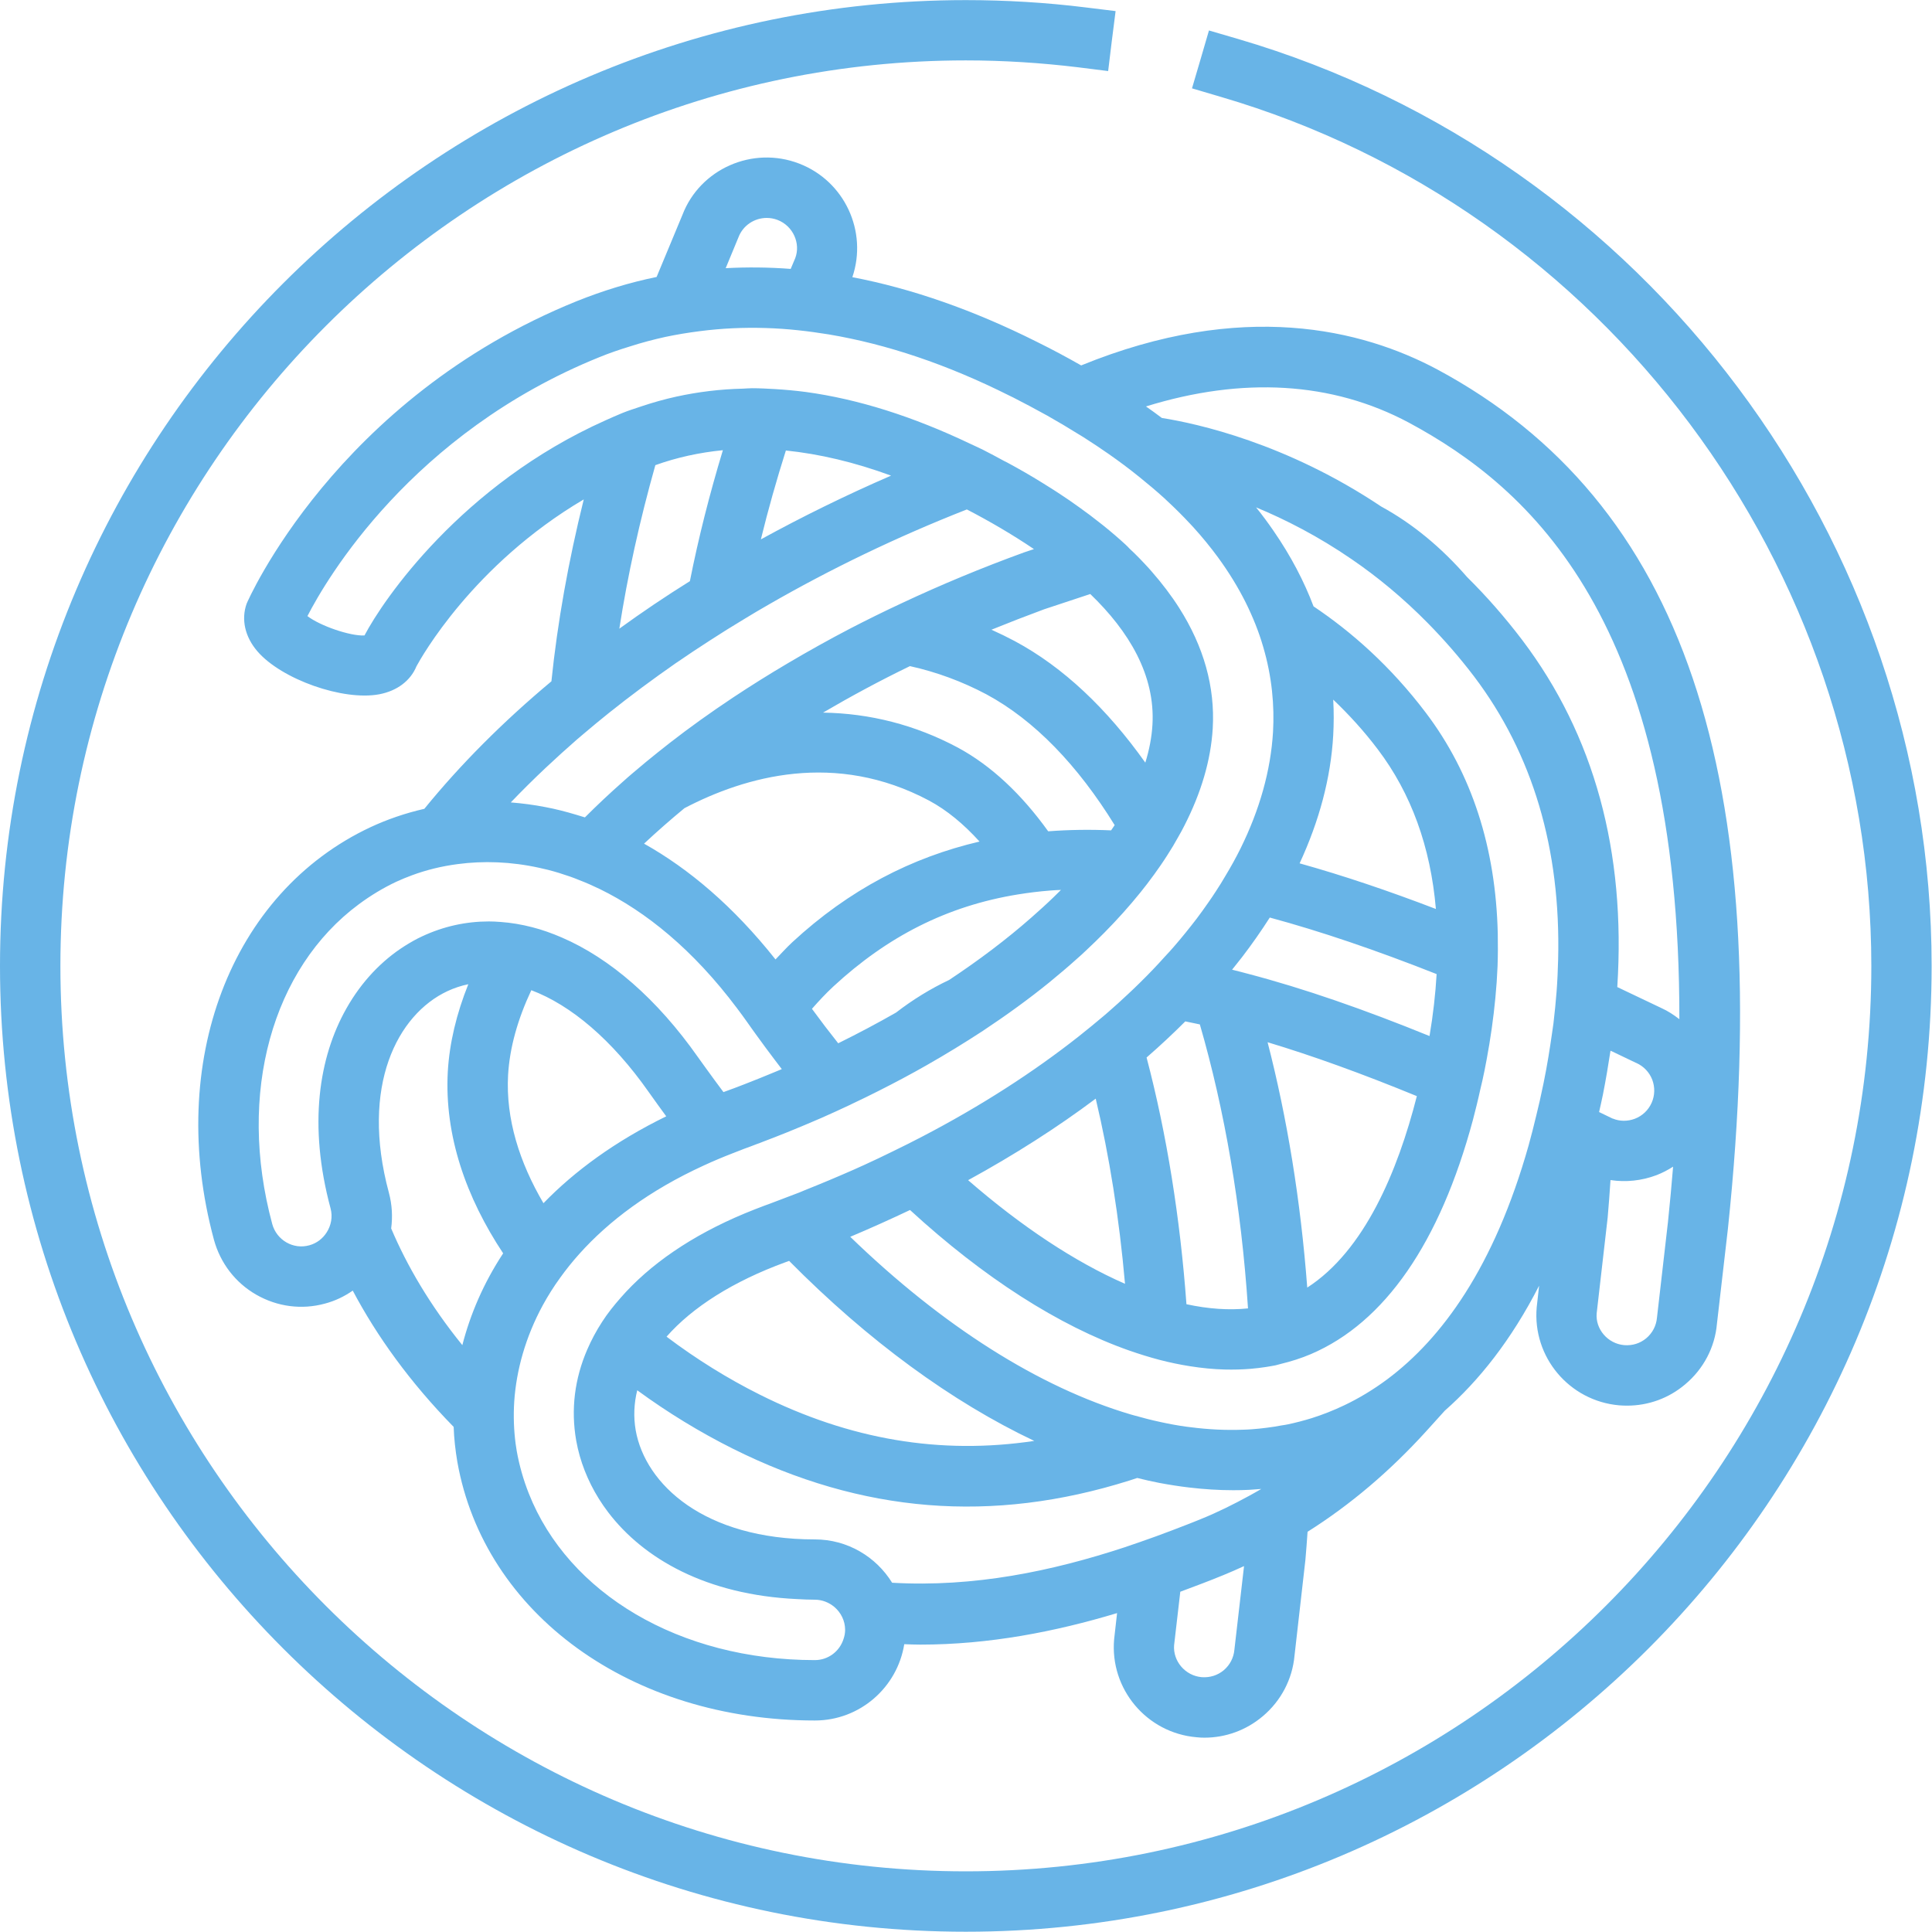 <?xml version="1.0" encoding="UTF-8"?><svg xmlns="http://www.w3.org/2000/svg" xmlns:xlink="http://www.w3.org/1999/xlink" height="72.1" preserveAspectRatio="xMidYMid meet" version="1.0" viewBox="0.0 0.0 72.1 72.1" width="72.1" zoomAndPan="magnify"><defs><clipPath id="a"><path d="M 0 0 L 72.09 0 L 72.09 72.09 L 0 72.09 Z M 0 0"/></clipPath></defs><g><g clip-path="url(#a)" id="change1_1"><path d="M 46.199 1.453 L 45.117 1.137 L 44.797 2.234 L 44.484 3.297 L 45.566 3.617 C 59.855 7.805 69.832 21.141 69.836 36.047 C 69.836 54.68 54.676 69.836 36.043 69.836 C 17.41 69.836 2.254 54.68 2.254 36.047 C 2.254 17.414 17.41 2.254 36.043 2.254 C 37.445 2.254 38.855 2.344 40.238 2.512 L 41.355 2.652 L 41.488 1.555 L 41.633 0.414 L 40.516 0.277 C 39.039 0.094 37.535 0.004 36.043 0.004 C 16.168 0.004 0 16.172 0 36.047 C 0 55.922 16.168 72.09 36.043 72.09 C 55.918 72.09 72.086 55.922 72.086 36.047 C 72.086 20.148 61.441 5.922 46.199 1.453" fill="#68b4e7"/></g><g id="change1_2"><path d="M 57.332 41.629 C 57.242 42.012 57.145 42.383 57.047 42.742 C 55.758 47.309 53.797 49.957 51.777 51.469 C 51.242 51.867 50.703 52.188 50.172 52.441 C 49.762 52.637 49.352 52.797 48.957 52.922 C 48.652 53.016 48.352 53.094 48.059 53.156 C 47.984 53.172 47.902 53.184 47.824 53.195 C 47.645 53.23 47.465 53.258 47.281 53.281 C 47.086 53.305 46.895 53.328 46.699 53.34 C 46.594 53.348 46.488 53.352 46.387 53.355 C 45.75 53.379 45.098 53.348 44.434 53.262 C 44.379 53.254 44.324 53.25 44.27 53.242 C 43.957 53.199 43.637 53.141 43.316 53.07 C 42.984 53 42.652 52.914 42.32 52.82 C 42.277 52.809 42.234 52.797 42.195 52.785 C 38.789 51.777 35.176 49.492 31.73 46.156 C 32.492 45.836 33.234 45.5 33.961 45.156 C 36.699 47.672 39.512 49.477 42.145 50.402 C 42.527 50.535 42.906 50.652 43.277 50.75 C 43.656 50.848 44.031 50.926 44.398 50.984 C 44.844 51.055 45.277 51.098 45.703 51.109 C 46.035 51.117 46.359 51.109 46.68 51.082 C 46.867 51.066 47.055 51.043 47.234 51.016 C 47.355 50.996 47.48 50.977 47.598 50.953 C 47.668 50.938 47.734 50.914 47.805 50.898 C 48.188 50.805 48.559 50.688 48.918 50.535 C 51.68 49.355 53.738 46.371 54.969 41.789 C 55.062 41.43 55.156 41.059 55.238 40.68 C 55.297 40.438 55.352 40.195 55.402 39.945 C 55.43 39.812 55.449 39.684 55.477 39.555 C 55.625 38.766 55.734 37.992 55.805 37.246 C 55.844 36.844 55.871 36.449 55.887 36.059 C 55.902 35.645 55.902 35.242 55.895 34.84 C 55.82 31.629 54.926 28.867 53.215 26.605 C 51.895 24.859 50.43 23.574 49.02 22.629 C 48.672 21.707 48.184 20.762 47.523 19.805 C 47.324 19.516 47.109 19.223 46.875 18.934 C 47.969 19.387 49.195 20.012 50.445 20.871 C 51.395 21.52 52.359 22.312 53.293 23.262 C 53.879 23.859 54.457 24.516 55.012 25.246 C 57.203 28.145 58.25 31.684 58.148 35.801 C 58.137 36.199 58.121 36.602 58.09 37.008 C 58.059 37.398 58.02 37.793 57.973 38.191 C 57.957 38.309 57.938 38.426 57.922 38.547 C 57.836 39.152 57.738 39.766 57.609 40.395 C 57.602 40.43 57.594 40.465 57.586 40.504 C 57.508 40.891 57.422 41.266 57.332 41.629 Z M 46.621 55.82 C 46.031 56.141 45.434 56.441 44.812 56.691 C 44.645 56.762 44.469 56.828 44.301 56.895 C 43.918 57.047 43.527 57.191 43.137 57.336 C 42.75 57.477 42.363 57.609 41.973 57.742 C 39.266 58.633 36.352 59.242 33.293 59.066 C 32.695 58.098 31.629 57.449 30.41 57.449 C 26.289 57.449 24.082 55.402 23.723 53.375 C 23.637 52.871 23.66 52.371 23.781 51.883 C 24.922 52.719 26.129 53.453 27.34 54.059 C 32.168 56.473 37.027 56.863 42.141 55.254 C 42.242 55.223 42.34 55.191 42.441 55.156 C 42.715 55.227 42.988 55.285 43.262 55.34 C 43.637 55.41 44.008 55.469 44.379 55.512 C 44.934 55.578 45.48 55.613 46.023 55.613 C 46.227 55.613 46.43 55.609 46.633 55.598 C 46.781 55.59 46.926 55.578 47.07 55.566 C 46.922 55.652 46.773 55.738 46.621 55.82 Z M 46.066 61.566 C 46.039 61.867 45.898 62.137 45.668 62.332 C 45.438 62.523 45.152 62.613 44.844 62.59 C 44.227 62.535 43.77 61.988 43.816 61.398 L 44.047 59.402 C 44.594 59.199 45.133 58.996 45.656 58.781 C 45.914 58.676 46.172 58.562 46.426 58.445 Z M 38.598 53.773 C 35.098 54.297 31.711 53.727 28.348 52.043 C 27.176 51.457 25.992 50.727 24.875 49.883 C 25.84 48.785 27.355 47.82 29.312 47.105 C 29.359 47.09 29.402 47.07 29.449 47.055 C 32.402 50.039 35.523 52.316 38.598 53.773 Z M 41.984 47.91 C 40.109 47.09 38.113 45.766 36.129 44.043 C 37.855 43.098 39.453 42.078 40.891 41 C 41.398 43.133 41.77 45.465 41.984 47.91 Z M 46.574 48.828 C 45.859 48.902 45.09 48.848 44.277 48.672 C 44.043 45.469 43.543 42.324 42.789 39.465 C 43.297 39.023 43.777 38.574 44.234 38.117 C 44.414 38.152 44.594 38.191 44.777 38.23 C 45.703 41.422 46.324 45.02 46.574 48.828 Z M 52.875 40.906 C 52.16 43.715 50.918 46.676 48.785 48.051 C 48.539 44.805 48.035 41.723 47.305 38.895 C 48.98 39.398 50.828 40.066 52.875 40.906 Z M 48.5 32.219 C 49.23 30.641 49.664 29.039 49.754 27.441 C 49.777 27.016 49.781 26.57 49.754 26.109 C 50.324 26.652 50.887 27.262 51.418 27.965 C 52.664 29.609 53.387 31.605 53.586 33.922 C 51.832 33.25 50.137 32.676 48.5 32.219 Z M 53.613 36.352 C 53.57 37.094 53.484 37.863 53.348 38.664 C 50.922 37.676 48.66 36.887 46.555 36.336 C 46.363 36.285 46.172 36.234 45.98 36.188 C 46.105 36.031 46.23 35.875 46.352 35.719 C 46.727 35.23 47.07 34.738 47.387 34.242 C 49.281 34.754 51.348 35.457 53.613 36.352 Z M 31.48 61.164 C 31.336 61.621 30.914 61.953 30.41 61.953 C 25.355 61.953 21.207 59.465 19.734 55.734 C 19.535 55.23 19.383 54.703 19.285 54.156 C 19.27 54.062 19.258 53.969 19.242 53.875 C 19.176 53.371 19.156 52.844 19.191 52.297 C 19.27 51.141 19.605 49.906 20.262 48.699 C 20.449 48.359 20.66 48.02 20.902 47.688 C 21.117 47.387 21.355 47.09 21.617 46.797 C 22.719 45.566 24.238 44.422 26.27 43.492 C 26.617 43.332 26.977 43.18 27.352 43.035 C 27.492 42.98 27.629 42.926 27.773 42.871 C 27.938 42.812 28.094 42.754 28.254 42.691 C 28.324 42.668 28.391 42.641 28.461 42.613 C 28.77 42.496 29.07 42.379 29.371 42.258 C 29.805 42.082 30.234 41.902 30.656 41.719 C 31.02 41.559 31.375 41.395 31.727 41.23 C 31.754 41.219 31.777 41.203 31.805 41.191 C 32.133 41.035 32.461 40.879 32.781 40.715 C 33.402 40.402 34.004 40.082 34.586 39.75 C 35.312 39.336 36.008 38.91 36.676 38.473 C 37.559 37.887 38.391 37.285 39.156 36.664 C 39.258 36.578 39.363 36.492 39.465 36.406 C 39.77 36.156 40.062 35.898 40.348 35.641 C 40.406 35.586 40.465 35.531 40.523 35.477 C 40.762 35.254 40.992 35.031 41.211 34.809 C 41.703 34.312 42.152 33.809 42.562 33.301 C 42.645 33.199 42.727 33.094 42.805 32.992 C 42.988 32.754 43.16 32.516 43.324 32.277 C 43.402 32.16 43.484 32.043 43.559 31.922 C 43.707 31.695 43.844 31.465 43.973 31.23 C 44.055 31.09 44.133 30.945 44.203 30.805 C 44.824 29.59 45.188 28.371 45.258 27.18 C 45.348 25.629 44.918 24.121 44.004 22.684 C 43.711 22.223 43.363 21.766 42.969 21.316 C 42.941 21.285 42.914 21.254 42.887 21.223 C 42.656 20.969 42.414 20.715 42.148 20.469 C 42.102 20.418 42.055 20.371 42.004 20.324 C 41.75 20.09 41.477 19.855 41.191 19.625 C 41.145 19.586 41.094 19.551 41.047 19.512 C 40.801 19.316 40.543 19.121 40.273 18.93 C 40.039 18.762 39.801 18.594 39.547 18.43 C 39.438 18.355 39.32 18.285 39.207 18.211 C 39.105 18.145 39 18.082 38.895 18.016 C 38.48 17.758 38.047 17.508 37.59 17.262 C 37.555 17.242 37.516 17.227 37.48 17.207 C 37.215 17.062 36.945 16.918 36.668 16.777 C 36.512 16.699 36.355 16.633 36.203 16.559 C 34.07 15.543 32.027 14.895 30.078 14.629 C 29.688 14.578 29.301 14.543 28.918 14.52 C 28.633 14.504 28.348 14.488 28.062 14.488 C 27.949 14.488 27.84 14.5 27.723 14.504 C 26.875 14.523 26.051 14.625 25.242 14.801 C 24.801 14.898 24.367 15.02 23.938 15.164 C 23.695 15.246 23.453 15.32 23.215 15.418 C 23 15.504 22.801 15.598 22.594 15.688 C 17.227 18.086 14.297 22.387 13.602 23.715 C 13.062 23.742 11.941 23.352 11.473 22.992 C 12.172 21.629 15.352 16.164 22.371 13.328 C 22.742 13.176 23.121 13.047 23.504 12.93 C 23.941 12.789 24.383 12.672 24.828 12.574 C 25.254 12.484 25.68 12.414 26.113 12.359 C 26.922 12.254 27.75 12.215 28.59 12.242 C 28.98 12.254 29.379 12.281 29.777 12.324 C 30.156 12.363 30.543 12.418 30.93 12.48 C 33.094 12.844 35.344 13.598 37.672 14.766 C 37.723 14.789 37.77 14.812 37.816 14.836 C 38.238 15.051 38.641 15.266 39.027 15.48 C 39.07 15.504 39.117 15.527 39.16 15.555 C 39.52 15.758 39.859 15.961 40.191 16.168 C 40.254 16.203 40.312 16.242 40.371 16.277 C 40.391 16.289 40.414 16.305 40.434 16.316 C 40.762 16.523 41.074 16.734 41.379 16.945 C 41.77 17.219 42.137 17.492 42.48 17.77 C 42.488 17.773 42.496 17.781 42.5 17.785 C 42.84 18.059 43.16 18.328 43.461 18.602 C 43.492 18.633 43.523 18.66 43.555 18.691 C 43.859 18.973 44.145 19.258 44.406 19.539 C 44.449 19.582 44.492 19.629 44.531 19.672 C 44.871 20.047 45.176 20.422 45.449 20.793 C 45.863 21.359 46.203 21.918 46.48 22.469 C 46.758 23.027 46.977 23.578 47.133 24.113 C 47.477 25.27 47.562 26.352 47.508 27.312 C 47.422 28.758 47.008 30.219 46.297 31.66 C 46.125 32.008 45.934 32.352 45.727 32.695 C 45.621 32.879 45.508 33.059 45.391 33.238 C 45.293 33.391 45.191 33.543 45.086 33.691 C 44.945 33.895 44.801 34.094 44.648 34.297 C 44.383 34.641 44.105 34.988 43.809 35.328 C 43.703 35.453 43.594 35.57 43.48 35.691 C 43.18 36.027 42.859 36.363 42.523 36.691 C 42.379 36.832 42.234 36.973 42.086 37.109 C 41.859 37.324 41.625 37.535 41.383 37.746 C 41.32 37.805 41.25 37.859 41.184 37.918 C 40.883 38.172 40.574 38.426 40.258 38.676 C 38.555 40.02 36.59 41.285 34.398 42.426 C 34.051 42.609 33.691 42.785 33.332 42.961 C 32.977 43.137 32.613 43.309 32.246 43.477 C 32.113 43.535 31.98 43.594 31.848 43.656 C 31.254 43.918 30.648 44.172 30.031 44.418 C 29.965 44.445 29.902 44.473 29.836 44.5 C 29.531 44.617 29.223 44.734 28.91 44.852 C 28.789 44.898 28.668 44.945 28.543 44.988 C 28.285 45.082 28.039 45.184 27.789 45.285 C 25.812 46.109 24.246 47.188 23.16 48.434 C 22.906 48.723 22.672 49.016 22.477 49.32 C 22.254 49.66 22.07 50.008 21.914 50.367 C 21.449 51.445 21.297 52.59 21.504 53.766 C 21.539 53.957 21.582 54.148 21.637 54.34 C 21.844 55.062 22.195 55.777 22.695 56.434 C 24.016 58.172 26.367 59.52 29.746 59.676 C 29.965 59.688 30.184 59.699 30.41 59.699 C 30.688 59.699 30.938 59.805 31.137 59.969 C 31.379 60.176 31.539 60.48 31.539 60.828 C 31.539 60.945 31.516 61.059 31.48 61.164 Z M 18.961 40.121 C 19.02 39.098 19.32 38.035 19.828 36.953 C 21.312 37.512 22.844 38.809 24.207 40.75 C 24.426 41.059 24.645 41.363 24.863 41.66 C 22.953 42.594 21.445 43.703 20.281 44.902 C 19.387 43.379 18.871 41.758 18.961 40.121 Z M 17.254 50.199 C 16.047 48.711 15.184 47.227 14.598 45.844 C 14.656 45.41 14.633 44.957 14.512 44.508 C 13.438 40.523 14.836 37.859 16.699 36.988 C 16.949 36.871 17.211 36.785 17.477 36.73 C 17.035 37.832 16.773 38.926 16.711 39.996 C 16.582 42.379 17.395 44.688 18.777 46.773 C 18.039 47.895 17.547 49.059 17.254 50.199 Z M 12.926 37.637 C 11.898 39.457 11.5 41.988 12.336 45.094 C 12.422 45.414 12.355 45.738 12.188 45.996 C 12.043 46.223 11.82 46.398 11.543 46.473 C 10.945 46.641 10.324 46.281 10.16 45.68 C 8.84 40.793 10.168 36.133 13.391 33.746 C 13.824 33.426 14.289 33.141 14.789 32.906 C 14.977 32.82 15.172 32.738 15.375 32.664 C 15.902 32.469 16.48 32.324 17.09 32.246 C 18.035 32.121 19.062 32.152 20.129 32.387 C 20.234 32.41 20.344 32.434 20.449 32.461 C 20.723 32.531 21 32.617 21.281 32.715 C 21.391 32.754 21.504 32.797 21.617 32.844 C 21.871 32.941 22.129 33.055 22.387 33.18 C 24.105 34.02 25.863 35.438 27.504 37.625 C 27.637 37.801 27.766 37.977 27.895 38.16 C 27.996 38.309 28.105 38.453 28.207 38.598 C 28.449 38.934 28.695 39.266 28.941 39.59 C 29.02 39.695 29.098 39.797 29.176 39.898 C 29.082 39.938 28.992 39.973 28.902 40.012 C 28.539 40.164 28.168 40.312 27.797 40.457 C 27.535 40.559 27.27 40.66 27.004 40.754 C 27.004 40.758 27 40.758 27 40.758 C 26.77 40.449 26.539 40.137 26.312 39.82 C 26.227 39.699 26.137 39.578 26.051 39.457 C 24.52 37.277 22.762 35.762 20.969 34.988 C 20.598 34.828 20.227 34.695 19.859 34.602 C 19.465 34.5 19.07 34.434 18.68 34.406 C 18.535 34.395 18.391 34.387 18.246 34.387 C 17.391 34.387 16.547 34.57 15.742 34.949 C 15.527 35.047 15.32 35.168 15.113 35.297 C 14.258 35.836 13.496 36.625 12.926 37.637 Z M 37.871 23.926 C 37.598 23.781 37.305 23.637 37 23.5 C 37.645 23.238 38.301 22.984 38.965 22.738 L 40.688 22.168 C 42.133 23.559 43.117 25.199 43.008 27.051 C 42.98 27.512 42.891 27.98 42.742 28.461 C 41.316 26.453 39.684 24.898 37.871 23.926 Z M 39.117 31.023 C 38.129 29.648 37 28.574 35.738 27.895 C 34.156 27.051 32.461 26.621 30.715 26.594 C 31.75 25.988 32.828 25.406 33.957 24.859 C 34.949 25.078 35.902 25.43 36.809 25.91 C 38.609 26.879 40.223 28.566 41.598 30.793 C 41.555 30.855 41.512 30.922 41.465 30.988 C 40.664 30.953 39.883 30.965 39.117 31.023 Z M 29.566 35.164 C 29.348 35.367 29.148 35.59 28.941 35.805 C 27.371 33.824 25.707 32.422 24.035 31.484 C 24.512 31.039 25.012 30.598 25.543 30.16 C 27.82 28.969 31.18 28.016 34.676 29.879 C 35.336 30.234 35.961 30.75 36.555 31.406 C 34.027 31.996 31.695 33.195 29.566 35.164 Z M 31.098 36.816 C 33.113 34.953 35.336 33.809 37.988 33.379 C 38.379 33.316 38.777 33.266 39.188 33.234 C 39.324 33.223 39.457 33.215 39.594 33.211 C 39.504 33.297 39.418 33.387 39.324 33.477 C 39.059 33.734 38.773 33.992 38.48 34.25 C 37.574 35.047 36.547 35.824 35.422 36.57 C 34.73 36.898 34.07 37.301 33.438 37.789 C 32.746 38.184 32.027 38.566 31.281 38.934 C 30.949 38.516 30.621 38.086 30.301 37.648 C 30.555 37.359 30.816 37.078 31.098 36.816 Z M 28.395 20.129 C 28.664 19.027 28.977 17.922 29.328 16.812 C 30.582 16.941 31.891 17.25 33.254 17.75 C 31.562 18.484 29.941 19.281 28.395 20.129 Z M 23.113 23.461 C 23.422 21.473 23.871 19.434 24.457 17.359 C 25.262 17.07 26.105 16.887 26.977 16.801 C 26.48 18.441 26.066 20.074 25.746 21.688 C 24.832 22.258 23.953 22.852 23.113 23.461 Z M 20.371 28.648 C 20.75 28.293 21.137 27.941 21.539 27.59 C 21.633 27.512 21.727 27.43 21.82 27.352 C 22.105 27.109 22.395 26.871 22.691 26.633 C 22.703 26.621 22.719 26.609 22.734 26.598 C 23.527 25.965 24.363 25.344 25.234 24.738 C 25.246 24.73 25.258 24.723 25.27 24.715 C 25.668 24.441 26.078 24.168 26.492 23.902 C 26.906 23.633 27.332 23.367 27.762 23.109 C 28.062 22.926 28.363 22.746 28.672 22.57 C 30.969 21.246 33.453 20.043 36.082 19.012 C 36.918 19.445 37.77 19.941 38.586 20.492 L 38.223 20.613 C 36.641 21.188 35.113 21.824 33.656 22.508 C 32.996 22.816 32.352 23.133 31.719 23.461 C 30.926 23.875 30.156 24.305 29.41 24.746 C 28.695 25.168 28.008 25.598 27.344 26.039 C 26.516 26.59 25.73 27.152 24.988 27.73 C 24.688 27.965 24.395 28.199 24.109 28.434 C 23.945 28.57 23.781 28.707 23.621 28.844 C 23.496 28.949 23.371 29.059 23.25 29.168 C 22.75 29.609 22.277 30.055 21.828 30.504 C 21.715 30.469 21.605 30.434 21.492 30.402 C 21.113 30.289 20.734 30.191 20.359 30.121 C 19.922 30.035 19.488 29.98 19.062 29.945 C 19.477 29.512 19.914 29.078 20.371 28.648 Z M 27.559 8.855 C 27.73 8.406 28.16 8.133 28.613 8.133 C 28.746 8.133 28.883 8.156 29.016 8.207 C 29.598 8.43 29.887 9.086 29.676 9.637 L 29.508 10.035 C 28.688 9.973 27.879 9.965 27.082 10.008 Z M 52.578 15.773 C 57.086 18.199 62.691 23.141 62.672 38.035 C 62.465 37.875 62.242 37.727 61.996 37.617 L 60.355 36.836 C 60.68 31.785 59.496 27.438 56.809 23.887 C 56.148 23.016 55.457 22.234 54.75 21.535 C 53.789 20.43 52.719 19.543 51.543 18.902 C 48.012 16.539 44.672 15.805 43.359 15.598 C 43.168 15.453 42.969 15.309 42.766 15.168 C 46.371 14.051 49.711 14.242 52.578 15.773 Z M 59.676 41.5 C 59.727 41.285 59.773 41.066 59.82 40.844 C 59.93 40.289 60.02 39.746 60.102 39.211 L 60.188 39.25 L 61.035 39.656 L 61.066 39.668 C 61.34 39.793 61.551 40.012 61.66 40.293 C 61.766 40.574 61.758 40.883 61.637 41.156 C 61.512 41.434 61.293 41.641 61.012 41.75 C 60.734 41.855 60.441 41.848 60.195 41.746 C 60.191 41.746 60.184 41.742 60.176 41.742 Z M 62.246 45.609 L 61.836 49.176 C 61.809 49.477 61.668 49.746 61.438 49.941 C 61.207 50.133 60.922 50.223 60.613 50.199 C 59.996 50.145 59.535 49.598 59.586 49.012 L 59.996 45.441 C 60.039 44.969 60.07 44.504 60.102 44.039 C 60.672 44.125 61.262 44.066 61.82 43.855 C 62.039 43.77 62.242 43.664 62.438 43.539 C 62.383 44.211 62.32 44.898 62.246 45.609 Z M 60.422 52.445 C 60.52 52.453 60.621 52.457 60.719 52.457 C 61.512 52.457 62.273 52.184 62.887 51.664 C 63.578 51.086 64 50.27 64.074 49.402 L 64.484 45.852 C 66.266 28.914 62.82 18.723 53.641 13.789 C 50.824 12.285 46.359 11.184 40.348 13.637 C 39.82 13.336 39.266 13.039 38.68 12.75 C 36.324 11.57 34.031 10.77 31.809 10.344 C 32.387 8.637 31.52 6.758 29.824 6.105 C 28.086 5.434 26.125 6.305 25.469 8.016 L 24.504 10.336 C 23.492 10.543 22.5 10.848 21.527 11.238 C 12.527 14.875 9.23 22.457 9.203 22.531 C 8.996 23.117 9.141 23.766 9.605 24.305 C 10.504 25.352 12.805 26.164 14.152 25.91 C 14.816 25.785 15.32 25.406 15.543 24.863 C 15.711 24.551 17.648 21.078 21.785 18.637 C 21.211 20.953 20.805 23.227 20.578 25.426 C 18.758 26.945 17.168 28.547 15.836 30.184 C 15.117 30.348 14.445 30.582 13.832 30.867 C 8.602 33.316 6.199 39.648 7.984 46.266 C 8.223 47.137 8.781 47.867 9.562 48.316 C 10.348 48.766 11.258 48.887 12.129 48.648 C 12.512 48.547 12.855 48.379 13.164 48.164 C 14.059 49.855 15.293 51.578 16.93 53.25 C 16.945 53.695 16.996 54.129 17.066 54.547 C 18.07 60.234 23.555 64.207 30.41 64.207 C 32.094 64.207 33.488 62.969 33.746 61.359 C 33.945 61.367 34.145 61.375 34.344 61.375 C 36.914 61.375 39.375 60.895 41.688 60.199 L 41.578 61.176 C 41.414 63.031 42.793 64.672 44.652 64.832 C 44.75 64.844 44.852 64.848 44.949 64.848 C 45.742 64.848 46.504 64.57 47.117 64.055 C 47.809 63.477 48.23 62.66 48.309 61.793 L 48.715 58.223 C 48.746 57.871 48.773 57.52 48.797 57.164 C 50.395 56.156 51.871 54.902 53.219 53.418 L 53.918 52.645 C 55.184 51.531 56.395 50.02 57.438 47.98 L 57.348 48.785 C 57.184 50.641 58.562 52.281 60.422 52.445" fill="#68b4e7"/></g></g></svg>